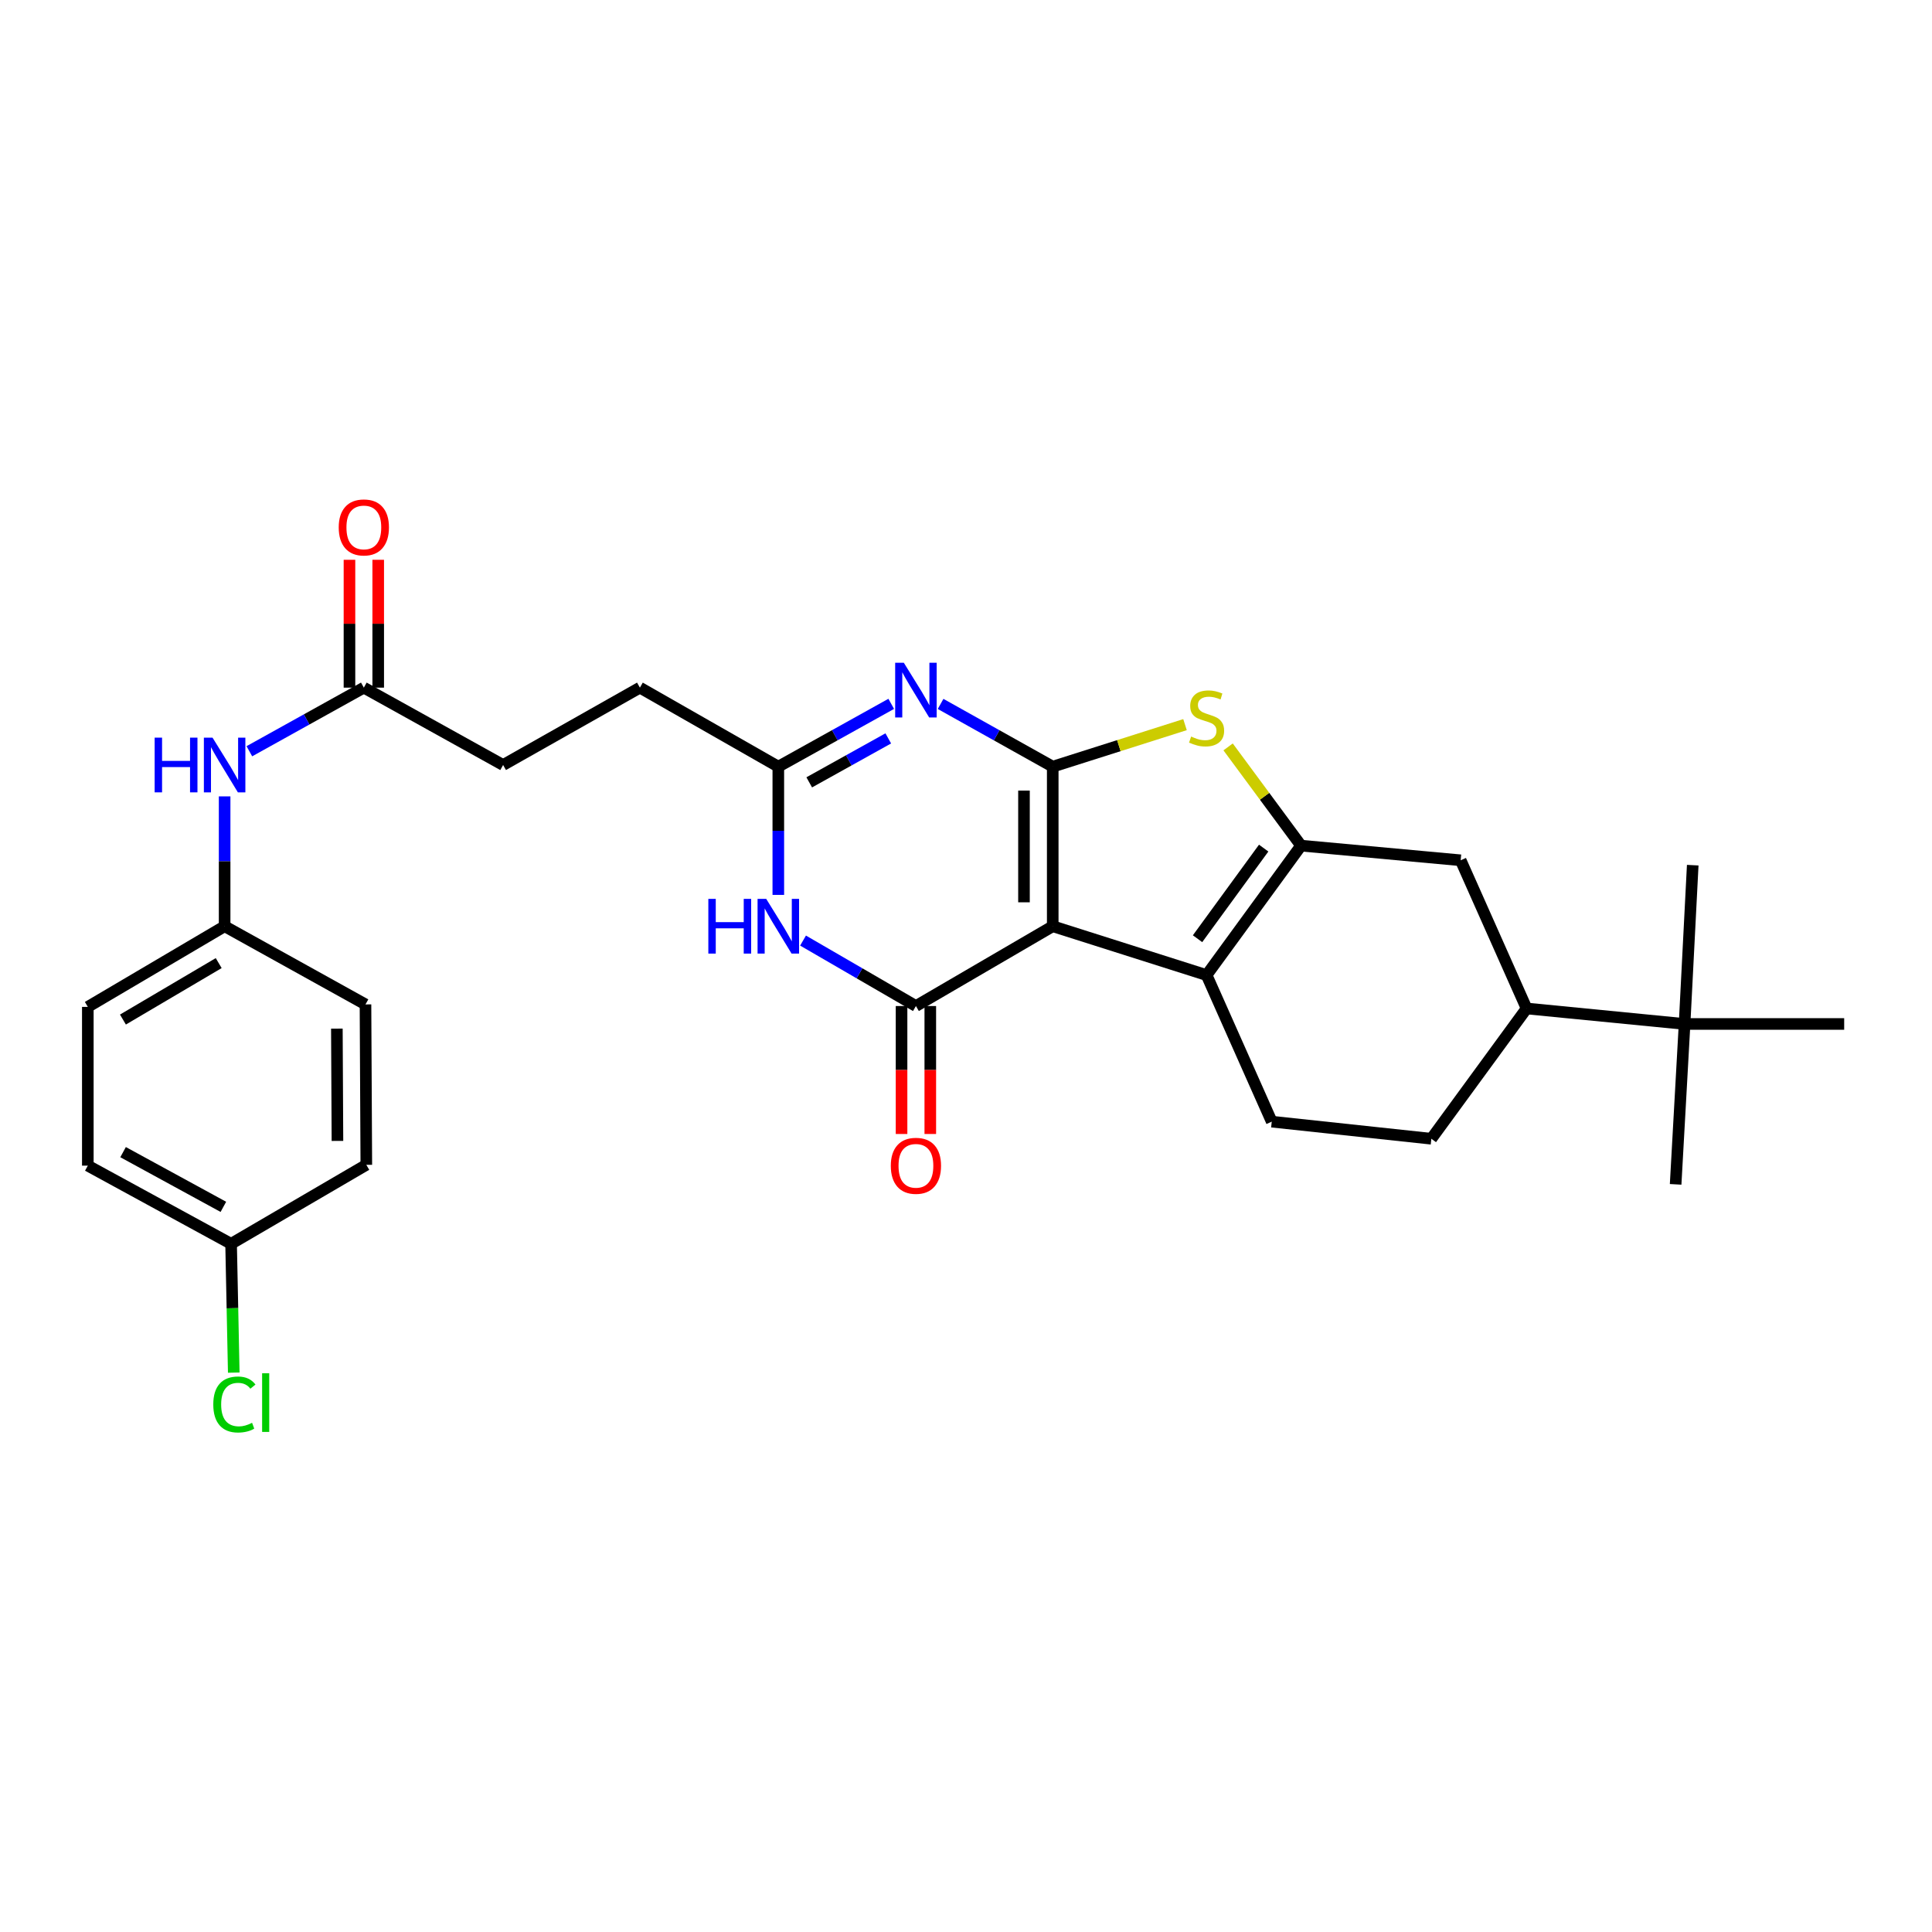 <?xml version='1.0' encoding='iso-8859-1'?>
<svg version='1.1' baseProfile='full'
              xmlns='http://www.w3.org/2000/svg'
                      xmlns:rdkit='http://www.rdkit.org/xml'
                      xmlns:xlink='http://www.w3.org/1999/xlink'
                  xml:space='preserve'
width='1000px' height='1000px' viewBox='0 0 1000 1000'>
<!-- END OF HEADER -->
<rect style='opacity:1.0;fill:#FFFFFF;stroke:none' width='1000' height='1000' x='0' y='0'> </rect>
<path class='bond-0' d='M 544.89,479.418 L 544.89,396.821' style='fill:none;fill-rule:evenodd;stroke:#000000;stroke-width:6px;stroke-linecap:butt;stroke-linejoin:miter;stroke-opacity:1' />
<path class='bond-0' d='M 530.012,467.029 L 530.012,409.21' style='fill:none;fill-rule:evenodd;stroke:#000000;stroke-width:6px;stroke-linecap:butt;stroke-linejoin:miter;stroke-opacity:1' />
<path class='bond-1' d='M 544.89,479.418 L 474.079,520.721' style='fill:none;fill-rule:evenodd;stroke:#000000;stroke-width:6px;stroke-linecap:butt;stroke-linejoin:miter;stroke-opacity:1' />
<path class='bond-4' d='M 544.89,479.418 L 624.528,504.702' style='fill:none;fill-rule:evenodd;stroke:#000000;stroke-width:6px;stroke-linecap:butt;stroke-linejoin:miter;stroke-opacity:1' />
<path class='bond-2' d='M 544.89,396.821 L 515.869,380.584' style='fill:none;fill-rule:evenodd;stroke:#000000;stroke-width:6px;stroke-linecap:butt;stroke-linejoin:miter;stroke-opacity:1' />
<path class='bond-2' d='M 515.869,380.584 L 486.848,364.348' style='fill:none;fill-rule:evenodd;stroke:#0000FF;stroke-width:6px;stroke-linecap:butt;stroke-linejoin:miter;stroke-opacity:1' />
<path class='bond-5' d='M 544.89,396.821 L 579.125,385.945' style='fill:none;fill-rule:evenodd;stroke:#000000;stroke-width:6px;stroke-linecap:butt;stroke-linejoin:miter;stroke-opacity:1' />
<path class='bond-5' d='M 579.125,385.945 L 613.359,375.068' style='fill:none;fill-rule:evenodd;stroke:#CCCC00;stroke-width:6px;stroke-linecap:butt;stroke-linejoin:miter;stroke-opacity:1' />
<path class='bond-6' d='M 474.079,520.721 L 444.867,503.78' style='fill:none;fill-rule:evenodd;stroke:#000000;stroke-width:6px;stroke-linecap:butt;stroke-linejoin:miter;stroke-opacity:1' />
<path class='bond-6' d='M 444.867,503.78 L 415.654,486.84' style='fill:none;fill-rule:evenodd;stroke:#0000FF;stroke-width:6px;stroke-linecap:butt;stroke-linejoin:miter;stroke-opacity:1' />
<path class='bond-12' d='M 466.64,520.721 L 466.64,553.835' style='fill:none;fill-rule:evenodd;stroke:#000000;stroke-width:6px;stroke-linecap:butt;stroke-linejoin:miter;stroke-opacity:1' />
<path class='bond-12' d='M 466.64,553.835 L 466.64,586.949' style='fill:none;fill-rule:evenodd;stroke:#FF0000;stroke-width:6px;stroke-linecap:butt;stroke-linejoin:miter;stroke-opacity:1' />
<path class='bond-12' d='M 481.518,520.721 L 481.518,553.835' style='fill:none;fill-rule:evenodd;stroke:#000000;stroke-width:6px;stroke-linecap:butt;stroke-linejoin:miter;stroke-opacity:1' />
<path class='bond-12' d='M 481.518,553.835 L 481.518,586.949' style='fill:none;fill-rule:evenodd;stroke:#FF0000;stroke-width:6px;stroke-linecap:butt;stroke-linejoin:miter;stroke-opacity:1' />
<path class='bond-30' d='M 461.302,364.311 L 432.079,380.566' style='fill:none;fill-rule:evenodd;stroke:#0000FF;stroke-width:6px;stroke-linecap:butt;stroke-linejoin:miter;stroke-opacity:1' />
<path class='bond-30' d='M 432.079,380.566 L 402.855,396.821' style='fill:none;fill-rule:evenodd;stroke:#000000;stroke-width:6px;stroke-linecap:butt;stroke-linejoin:miter;stroke-opacity:1' />
<path class='bond-30' d='M 459.767,382.19 L 439.311,393.568' style='fill:none;fill-rule:evenodd;stroke:#0000FF;stroke-width:6px;stroke-linecap:butt;stroke-linejoin:miter;stroke-opacity:1' />
<path class='bond-30' d='M 439.311,393.568 L 418.854,404.946' style='fill:none;fill-rule:evenodd;stroke:#000000;stroke-width:6px;stroke-linecap:butt;stroke-linejoin:miter;stroke-opacity:1' />
<path class='bond-3' d='M 673.427,437.702 L 624.528,504.702' style='fill:none;fill-rule:evenodd;stroke:#000000;stroke-width:6px;stroke-linecap:butt;stroke-linejoin:miter;stroke-opacity:1' />
<path class='bond-3' d='M 654.075,438.981 L 619.845,485.881' style='fill:none;fill-rule:evenodd;stroke:#000000;stroke-width:6px;stroke-linecap:butt;stroke-linejoin:miter;stroke-opacity:1' />
<path class='bond-8' d='M 673.427,437.702 L 756.041,445.282' style='fill:none;fill-rule:evenodd;stroke:#000000;stroke-width:6px;stroke-linecap:butt;stroke-linejoin:miter;stroke-opacity:1' />
<path class='bond-29' d='M 673.427,437.702 L 654.546,412.148' style='fill:none;fill-rule:evenodd;stroke:#000000;stroke-width:6px;stroke-linecap:butt;stroke-linejoin:miter;stroke-opacity:1' />
<path class='bond-29' d='M 654.546,412.148 L 635.665,386.594' style='fill:none;fill-rule:evenodd;stroke:#CCCC00;stroke-width:6px;stroke-linecap:butt;stroke-linejoin:miter;stroke-opacity:1' />
<path class='bond-9' d='M 624.528,504.702 L 658.252,580.571' style='fill:none;fill-rule:evenodd;stroke:#000000;stroke-width:6px;stroke-linecap:butt;stroke-linejoin:miter;stroke-opacity:1' />
<path class='bond-7' d='M 402.855,463.193 L 402.855,430.007' style='fill:none;fill-rule:evenodd;stroke:#0000FF;stroke-width:6px;stroke-linecap:butt;stroke-linejoin:miter;stroke-opacity:1' />
<path class='bond-7' d='M 402.855,430.007 L 402.855,396.821' style='fill:none;fill-rule:evenodd;stroke:#000000;stroke-width:6px;stroke-linecap:butt;stroke-linejoin:miter;stroke-opacity:1' />
<path class='bond-17' d='M 402.855,396.821 L 331.21,355.923' style='fill:none;fill-rule:evenodd;stroke:#000000;stroke-width:6px;stroke-linecap:butt;stroke-linejoin:miter;stroke-opacity:1' />
<path class='bond-31' d='M 756.041,445.282 L 790.161,521.986' style='fill:none;fill-rule:evenodd;stroke:#000000;stroke-width:6px;stroke-linecap:butt;stroke-linejoin:miter;stroke-opacity:1' />
<path class='bond-15' d='M 658.252,580.571 L 740.865,589.416' style='fill:none;fill-rule:evenodd;stroke:#000000;stroke-width:6px;stroke-linecap:butt;stroke-linejoin:miter;stroke-opacity:1' />
<path class='bond-10' d='M 790.161,521.986 L 740.865,589.416' style='fill:none;fill-rule:evenodd;stroke:#000000;stroke-width:6px;stroke-linecap:butt;stroke-linejoin:miter;stroke-opacity:1' />
<path class='bond-13' d='M 790.161,521.986 L 871.932,530.003' style='fill:none;fill-rule:evenodd;stroke:#000000;stroke-width:6px;stroke-linecap:butt;stroke-linejoin:miter;stroke-opacity:1' />
<path class='bond-11' d='M 188.324,355.923 L 260.408,395.961' style='fill:none;fill-rule:evenodd;stroke:#000000;stroke-width:6px;stroke-linecap:butt;stroke-linejoin:miter;stroke-opacity:1' />
<path class='bond-14' d='M 188.324,355.923 L 158.695,372.386' style='fill:none;fill-rule:evenodd;stroke:#000000;stroke-width:6px;stroke-linecap:butt;stroke-linejoin:miter;stroke-opacity:1' />
<path class='bond-14' d='M 158.695,372.386 L 129.066,388.849' style='fill:none;fill-rule:evenodd;stroke:#0000FF;stroke-width:6px;stroke-linecap:butt;stroke-linejoin:miter;stroke-opacity:1' />
<path class='bond-16' d='M 195.763,355.923 L 195.763,322.835' style='fill:none;fill-rule:evenodd;stroke:#000000;stroke-width:6px;stroke-linecap:butt;stroke-linejoin:miter;stroke-opacity:1' />
<path class='bond-16' d='M 195.763,322.835 L 195.763,289.748' style='fill:none;fill-rule:evenodd;stroke:#FF0000;stroke-width:6px;stroke-linecap:butt;stroke-linejoin:miter;stroke-opacity:1' />
<path class='bond-16' d='M 180.885,355.923 L 180.885,322.835' style='fill:none;fill-rule:evenodd;stroke:#000000;stroke-width:6px;stroke-linecap:butt;stroke-linejoin:miter;stroke-opacity:1' />
<path class='bond-16' d='M 180.885,322.835 L 180.885,289.748' style='fill:none;fill-rule:evenodd;stroke:#FF0000;stroke-width:6px;stroke-linecap:butt;stroke-linejoin:miter;stroke-opacity:1' />
<path class='bond-26' d='M 871.932,530.003 L 867.303,613.022' style='fill:none;fill-rule:evenodd;stroke:#000000;stroke-width:6px;stroke-linecap:butt;stroke-linejoin:miter;stroke-opacity:1' />
<path class='bond-27' d='M 871.932,530.003 L 876.155,447.811' style='fill:none;fill-rule:evenodd;stroke:#000000;stroke-width:6px;stroke-linecap:butt;stroke-linejoin:miter;stroke-opacity:1' />
<path class='bond-28' d='M 871.932,530.003 L 954.545,530.003' style='fill:none;fill-rule:evenodd;stroke:#000000;stroke-width:6px;stroke-linecap:butt;stroke-linejoin:miter;stroke-opacity:1' />
<path class='bond-18' d='M 116.265,412.208 L 116.265,445.813' style='fill:none;fill-rule:evenodd;stroke:#0000FF;stroke-width:6px;stroke-linecap:butt;stroke-linejoin:miter;stroke-opacity:1' />
<path class='bond-18' d='M 116.265,445.813 L 116.265,479.418' style='fill:none;fill-rule:evenodd;stroke:#000000;stroke-width:6px;stroke-linecap:butt;stroke-linejoin:miter;stroke-opacity:1' />
<path class='bond-19' d='M 331.21,355.923 L 260.408,395.961' style='fill:none;fill-rule:evenodd;stroke:#000000;stroke-width:6px;stroke-linecap:butt;stroke-linejoin:miter;stroke-opacity:1' />
<path class='bond-22' d='M 116.265,479.418 L 189.175,519.886' style='fill:none;fill-rule:evenodd;stroke:#000000;stroke-width:6px;stroke-linecap:butt;stroke-linejoin:miter;stroke-opacity:1' />
<path class='bond-23' d='M 116.265,479.418 L 45.455,521.167' style='fill:none;fill-rule:evenodd;stroke:#000000;stroke-width:6px;stroke-linecap:butt;stroke-linejoin:miter;stroke-opacity:1' />
<path class='bond-23' d='M 113.2,498.497 L 63.632,527.721' style='fill:none;fill-rule:evenodd;stroke:#000000;stroke-width:6px;stroke-linecap:butt;stroke-linejoin:miter;stroke-opacity:1' />
<path class='bond-20' d='M 119.613,643.794 L 45.455,603.335' style='fill:none;fill-rule:evenodd;stroke:#000000;stroke-width:6px;stroke-linecap:butt;stroke-linejoin:miter;stroke-opacity:1' />
<path class='bond-20' d='M 115.615,624.665 L 63.704,596.343' style='fill:none;fill-rule:evenodd;stroke:#000000;stroke-width:6px;stroke-linecap:butt;stroke-linejoin:miter;stroke-opacity:1' />
<path class='bond-21' d='M 119.613,643.794 L 120.303,677.129' style='fill:none;fill-rule:evenodd;stroke:#000000;stroke-width:6px;stroke-linecap:butt;stroke-linejoin:miter;stroke-opacity:1' />
<path class='bond-21' d='M 120.303,677.129 L 120.994,710.463' style='fill:none;fill-rule:evenodd;stroke:#00CC00;stroke-width:6px;stroke-linecap:butt;stroke-linejoin:miter;stroke-opacity:1' />
<path class='bond-32' d='M 119.613,643.794 L 189.605,602.913' style='fill:none;fill-rule:evenodd;stroke:#000000;stroke-width:6px;stroke-linecap:butt;stroke-linejoin:miter;stroke-opacity:1' />
<path class='bond-25' d='M 189.175,519.886 L 189.605,602.913' style='fill:none;fill-rule:evenodd;stroke:#000000;stroke-width:6px;stroke-linecap:butt;stroke-linejoin:miter;stroke-opacity:1' />
<path class='bond-25' d='M 174.362,532.417 L 174.663,590.536' style='fill:none;fill-rule:evenodd;stroke:#000000;stroke-width:6px;stroke-linecap:butt;stroke-linejoin:miter;stroke-opacity:1' />
<path class='bond-24' d='M 45.455,521.167 L 45.455,603.335' style='fill:none;fill-rule:evenodd;stroke:#000000;stroke-width:6px;stroke-linecap:butt;stroke-linejoin:miter;stroke-opacity:1' />
<path  class='atom-3' d='M 467.819 343.044
L 477.099 358.044
Q 478.019 359.524, 479.499 362.204
Q 480.979 364.884, 481.059 365.044
L 481.059 343.044
L 484.819 343.044
L 484.819 371.364
L 480.939 371.364
L 470.979 354.964
Q 469.819 353.044, 468.579 350.844
Q 467.379 348.644, 467.019 347.964
L 467.019 371.364
L 463.339 371.364
L 463.339 343.044
L 467.819 343.044
' fill='#0000FF'/>
<path  class='atom-6' d='M 616.528 381.24
Q 616.848 381.36, 618.168 381.92
Q 619.488 382.48, 620.928 382.84
Q 622.408 383.16, 623.848 383.16
Q 626.528 383.16, 628.088 381.88
Q 629.648 380.56, 629.648 378.28
Q 629.648 376.72, 628.848 375.76
Q 628.088 374.8, 626.888 374.28
Q 625.688 373.76, 623.688 373.16
Q 621.168 372.4, 619.648 371.68
Q 618.168 370.96, 617.088 369.44
Q 616.048 367.92, 616.048 365.36
Q 616.048 361.8, 618.448 359.6
Q 620.888 357.4, 625.688 357.4
Q 628.968 357.4, 632.688 358.96
L 631.768 362.04
Q 628.368 360.64, 625.808 360.64
Q 623.048 360.64, 621.528 361.8
Q 620.008 362.92, 620.048 364.88
Q 620.048 366.4, 620.808 367.32
Q 621.608 368.24, 622.728 368.76
Q 623.888 369.28, 625.808 369.88
Q 628.368 370.68, 629.888 371.48
Q 631.408 372.28, 632.488 373.92
Q 633.608 375.52, 633.608 378.28
Q 633.608 382.2, 630.968 384.32
Q 628.368 386.4, 624.008 386.4
Q 621.488 386.4, 619.568 385.84
Q 617.688 385.32, 615.448 384.4
L 616.528 381.24
' fill='#CCCC00'/>
<path  class='atom-7' d='M 366.635 465.258
L 370.475 465.258
L 370.475 477.298
L 384.955 477.298
L 384.955 465.258
L 388.795 465.258
L 388.795 493.578
L 384.955 493.578
L 384.955 480.498
L 370.475 480.498
L 370.475 493.578
L 366.635 493.578
L 366.635 465.258
' fill='#0000FF'/>
<path  class='atom-7' d='M 396.595 465.258
L 405.875 480.258
Q 406.795 481.738, 408.275 484.418
Q 409.755 487.098, 409.835 487.258
L 409.835 465.258
L 413.595 465.258
L 413.595 493.578
L 409.715 493.578
L 399.755 477.178
Q 398.595 475.258, 397.355 473.058
Q 396.155 470.858, 395.795 470.178
L 395.795 493.578
L 392.115 493.578
L 392.115 465.258
L 396.595 465.258
' fill='#0000FF'/>
<path  class='atom-13' d='M 461.079 603.415
Q 461.079 596.615, 464.439 592.815
Q 467.799 589.015, 474.079 589.015
Q 480.359 589.015, 483.719 592.815
Q 487.079 596.615, 487.079 603.415
Q 487.079 610.295, 483.679 614.215
Q 480.279 618.095, 474.079 618.095
Q 467.839 618.095, 464.439 614.215
Q 461.079 610.335, 461.079 603.415
M 474.079 614.895
Q 478.399 614.895, 480.719 612.015
Q 483.079 609.095, 483.079 603.415
Q 483.079 597.855, 480.719 595.055
Q 478.399 592.215, 474.079 592.215
Q 469.759 592.215, 467.399 595.015
Q 465.079 597.815, 465.079 603.415
Q 465.079 609.135, 467.399 612.015
Q 469.759 614.895, 474.079 614.895
' fill='#FF0000'/>
<path  class='atom-15' d='M 80.045 381.801
L 83.885 381.801
L 83.885 393.841
L 98.365 393.841
L 98.365 381.801
L 102.205 381.801
L 102.205 410.121
L 98.365 410.121
L 98.365 397.041
L 83.885 397.041
L 83.885 410.121
L 80.045 410.121
L 80.045 381.801
' fill='#0000FF'/>
<path  class='atom-15' d='M 110.005 381.801
L 119.285 396.801
Q 120.205 398.281, 121.685 400.961
Q 123.165 403.641, 123.245 403.801
L 123.245 381.801
L 127.005 381.801
L 127.005 410.121
L 123.125 410.121
L 113.165 393.721
Q 112.005 391.801, 110.765 389.601
Q 109.565 387.401, 109.205 386.721
L 109.205 410.121
L 105.525 410.121
L 105.525 381.801
L 110.005 381.801
' fill='#0000FF'/>
<path  class='atom-17' d='M 175.324 272.992
Q 175.324 266.192, 178.684 262.392
Q 182.044 258.592, 188.324 258.592
Q 194.604 258.592, 197.964 262.392
Q 201.324 266.192, 201.324 272.992
Q 201.324 279.872, 197.924 283.792
Q 194.524 287.672, 188.324 287.672
Q 182.084 287.672, 178.684 283.792
Q 175.324 279.912, 175.324 272.992
M 188.324 284.472
Q 192.644 284.472, 194.964 281.592
Q 197.324 278.672, 197.324 272.992
Q 197.324 267.432, 194.964 264.632
Q 192.644 261.792, 188.324 261.792
Q 184.004 261.792, 181.644 264.592
Q 179.324 267.392, 179.324 272.992
Q 179.324 278.712, 181.644 281.592
Q 184.004 284.472, 188.324 284.472
' fill='#FF0000'/>
<path  class='atom-22' d='M 110.395 726.958
Q 110.395 719.918, 113.675 716.238
Q 116.995 712.518, 123.275 712.518
Q 129.115 712.518, 132.235 716.638
L 129.595 718.798
Q 127.315 715.798, 123.275 715.798
Q 118.995 715.798, 116.715 718.678
Q 114.475 721.518, 114.475 726.958
Q 114.475 732.558, 116.795 735.438
Q 119.155 738.318, 123.715 738.318
Q 126.835 738.318, 130.475 736.438
L 131.595 739.438
Q 130.115 740.398, 127.875 740.958
Q 125.635 741.518, 123.155 741.518
Q 116.995 741.518, 113.675 737.758
Q 110.395 733.998, 110.395 726.958
' fill='#00CC00'/>
<path  class='atom-22' d='M 135.675 710.798
L 139.355 710.798
L 139.355 741.158
L 135.675 741.158
L 135.675 710.798
' fill='#00CC00'/>
</svg>
